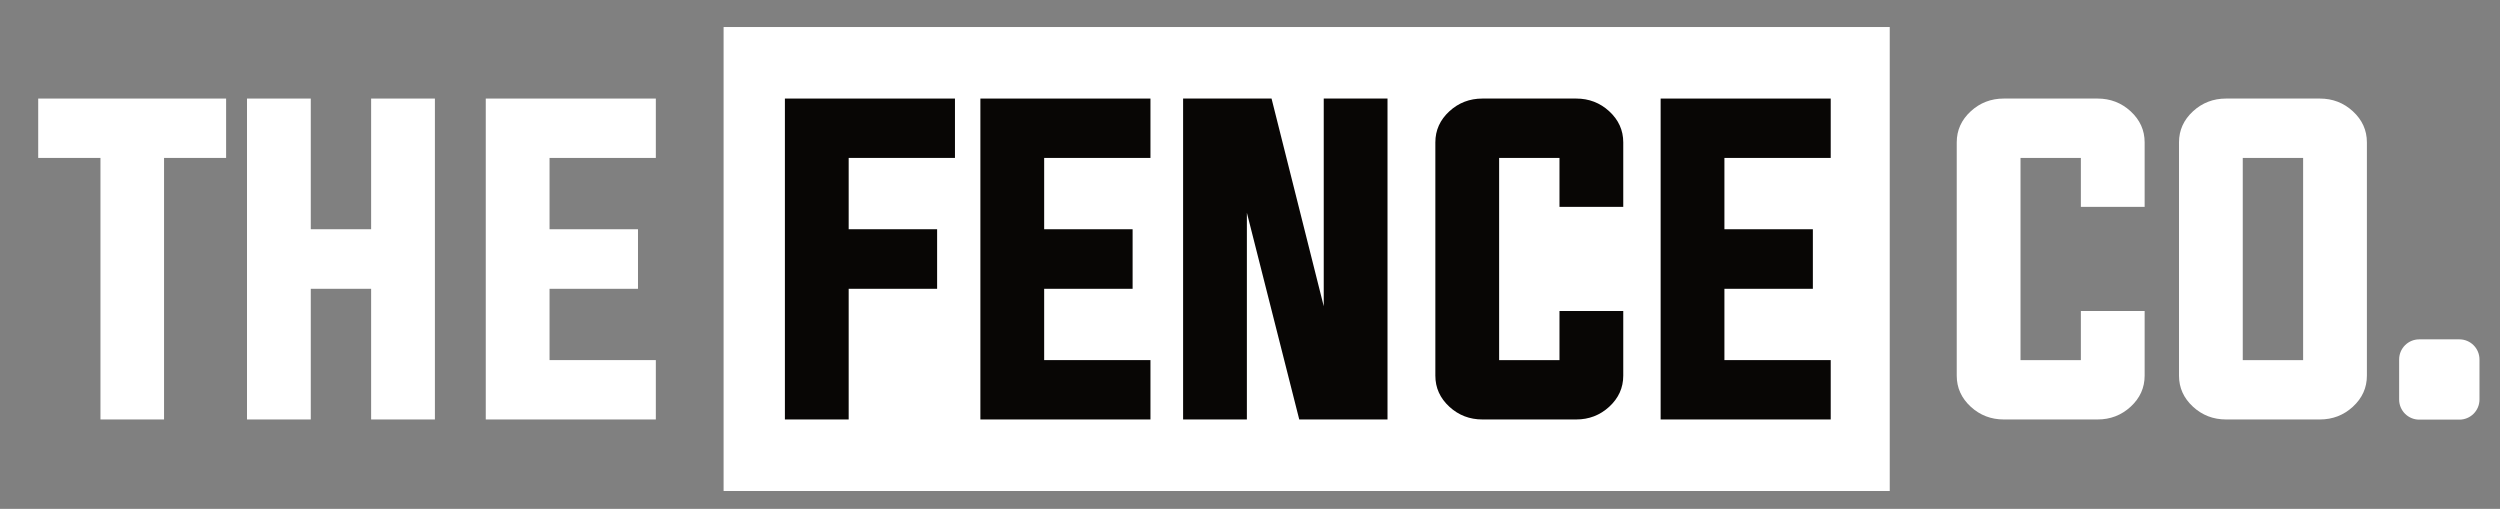 <?xml version="1.0" encoding="UTF-8" standalone="no"?> <svg xmlns="http://www.w3.org/2000/svg" xmlns:xlink="http://www.w3.org/1999/xlink" xmlns:serif="http://www.serif.com/" width="100%" height="100%" viewBox="0 0 619 126" version="1.1" xml:space="preserve" style="fill-rule:evenodd;clip-rule:evenodd;stroke-linejoin:round;stroke-miterlimit:2;"><rect x="0" y="0" width="619" height="126" fill="#808080" stroke="none"/> <g transform="matrix(1,0,0,1,-10630,-292)"> <g id="Artboard5" transform="matrix(0.871,0,0,0.176,1417.16,292)"> <rect x="10582.9" y="0" width="710.667" height="712" style="fill:none;"></rect> <g transform="matrix(1.991,0,0,9.846,8160.15,-4164.75)"> <g> <g transform="matrix(0.185,0,0,0.185,1184.74,403.691)"> <path d="M235.942,226.283L187.896,226.283L187.896,180.433L332.913,180.433L332.913,226.283L285.012,226.283L285.012,428.283L235.942,428.283L235.942,226.283Z" style="fill:white;fill-rule:nonzero;"></path> </g> <g transform="matrix(0.185,0,0,0.185,1184.74,403.692)"> <path d="M398.25,327.354L398.25,428.283L349.029,428.283L349.029,180.429L398.25,180.429L398.25,281.358L444.833,281.358L444.833,180.429L494.05,180.429L494.05,428.283L444.833,428.283L444.833,327.354L398.25,327.354Z" style="fill:white;fill-rule:nonzero;"></path> </g> <g transform="matrix(0.185,0,0,0.185,1184.74,403.692)"> <path d="M582.525,382.429L664.558,382.429L664.558,428.279L533.304,428.279L533.304,180.433L664.558,180.433L664.558,226.283L582.525,226.283L582.525,281.362L650.787,281.362L650.787,327.358L582.525,327.358L582.525,382.437L582.525,382.429Z" style="fill:white;fill-rule:nonzero;"></path> </g> <g transform="matrix(0.185,0,0,0.185,1184.74,403.691)"> <rect x="716.854" y="125.192" width="900" height="358.333" style="fill:white;"></rect> </g> <g transform="matrix(0.185,0,0,0.185,1184.74,403.691)"> <path d="M764.167,180.433L895.417,180.433L895.417,226.283L813.387,226.283L813.387,281.362L881.646,281.362L881.646,327.358L813.387,327.358L813.387,428.283L764.167,428.283L764.167,180.433Z" style="fill:rgb(8,6,5);fill-rule:nonzero;"></path> </g> <g transform="matrix(0.185,0,0,0.185,1184.74,403.692)"> <path d="M964.263,382.429L1046.3,382.429L1046.3,428.279L915.042,428.279L915.042,180.433L1046.3,180.433L1046.3,226.283L964.263,226.283L964.263,281.362L1032.52,281.362L1032.52,327.358L964.263,327.358L964.263,382.437L964.263,382.429Z" style="fill:rgb(8,6,5);fill-rule:nonzero;"></path> </g> <g transform="matrix(0.185,0,0,0.185,1184.74,403.691)"> <path d="M1120.71,268.616L1120.71,428.283L1071.49,428.283L1071.49,180.433L1139.75,180.433L1180.03,340.833L1180.03,180.433L1229.25,180.433L1229.25,428.283L1161.13,428.283L1120.71,268.616Z" style="fill:rgb(8,6,5);fill-rule:nonzero;"></path> </g> <g transform="matrix(0.185,0,0,0.185,1184.74,403.691)"> <path d="M1361.97,226.283L1315.39,226.283L1315.39,382.437L1361.97,382.437L1361.97,344.495L1411.19,344.495L1411.19,394.445C1411.19,403.82 1407.57,411.829 1400.35,418.47C1393.22,425.012 1384.73,428.283 1374.86,428.283L1302.5,428.283C1292.63,428.283 1284.14,425.012 1277.01,418.47C1269.78,411.829 1266.17,403.82 1266.17,394.445L1266.17,214.27C1266.17,204.895 1269.78,196.887 1277.01,190.249C1284.14,183.704 1292.63,180.433 1302.5,180.433L1374.86,180.433C1384.73,180.433 1393.22,183.704 1400.35,190.249C1407.57,196.887 1411.19,204.895 1411.19,214.27L1411.19,264.074L1361.97,264.074L1361.97,226.283Z" style="fill:rgb(8,6,5);fill-rule:nonzero;"></path> </g> <g transform="matrix(0.185,0,0,0.185,1184.74,403.692)"> <path d="M1489.26,382.429L1571.3,382.429L1571.3,428.279L1440.04,428.279L1440.04,180.433L1571.3,180.433L1571.3,226.283L1489.26,226.283L1489.26,281.362L1557.52,281.362L1557.52,327.358L1489.26,327.358L1489.26,382.437L1489.26,382.429Z" style="fill:rgb(8,6,5);fill-rule:nonzero;"></path> </g> <g transform="matrix(0.185,0,0,0.185,1184.74,403.691)"> <path d="M1764.36,226.283L1717.78,226.283L1717.78,382.437L1764.36,382.437L1764.36,344.495L1813.58,344.495L1813.58,394.445C1813.58,403.82 1809.97,411.829 1802.74,418.47C1795.61,425.012 1787.12,428.283 1777.25,428.283L1704.89,428.283C1695.02,428.283 1686.53,425.012 1679.4,418.47C1672.17,411.829 1668.56,403.82 1668.56,394.445L1668.56,214.27C1668.56,204.895 1672.17,196.887 1679.4,190.249C1686.53,183.704 1695.02,180.433 1704.89,180.433L1777.25,180.433C1787.12,180.433 1795.61,183.704 1802.74,190.249C1809.97,196.887 1813.58,204.895 1813.58,214.27L1813.58,264.074L1764.36,264.074L1764.36,226.283Z" style="fill:white;fill-rule:nonzero;"></path> </g> <g transform="matrix(0.185,0,0,0.185,1184.74,403.691)"> <path d="M1889.31,382.437L1935.89,382.437L1935.89,226.283L1889.31,226.283L1889.31,382.437ZM1948.79,180.433C1958.65,180.433 1967.15,183.704 1974.27,190.249C1981.5,196.887 1985.11,204.895 1985.11,214.27L1985.11,394.445C1985.11,403.82 1981.5,411.829 1974.27,418.47C1967.15,425.012 1958.65,428.283 1948.79,428.283L1876.42,428.283C1866.56,428.283 1858.06,425.012 1850.93,418.47C1843.71,411.829 1840.1,403.82 1840.1,394.445L1840.1,214.27C1840.1,204.895 1843.71,196.887 1850.93,190.249C1858.06,183.704 1866.56,180.433 1876.42,180.433L1948.79,180.433Z" style="fill:white;fill-rule:nonzero;"></path> </g> <g transform="matrix(0.185,0,0,0.185,1184.74,438.177)"> <path d="M2072,195.5C2072,186.946 2065.05,180 2056.5,180L2025.5,180C2016.95,180 2010,186.946 2010,195.5L2010,226.5C2010,235.054 2016.95,242 2025.5,242L2056.5,242C2065.05,242 2072,235.054 2072,226.5L2072,195.5Z" style="fill:white;"></path> </g> </g> </g> </g> </g> </svg> 